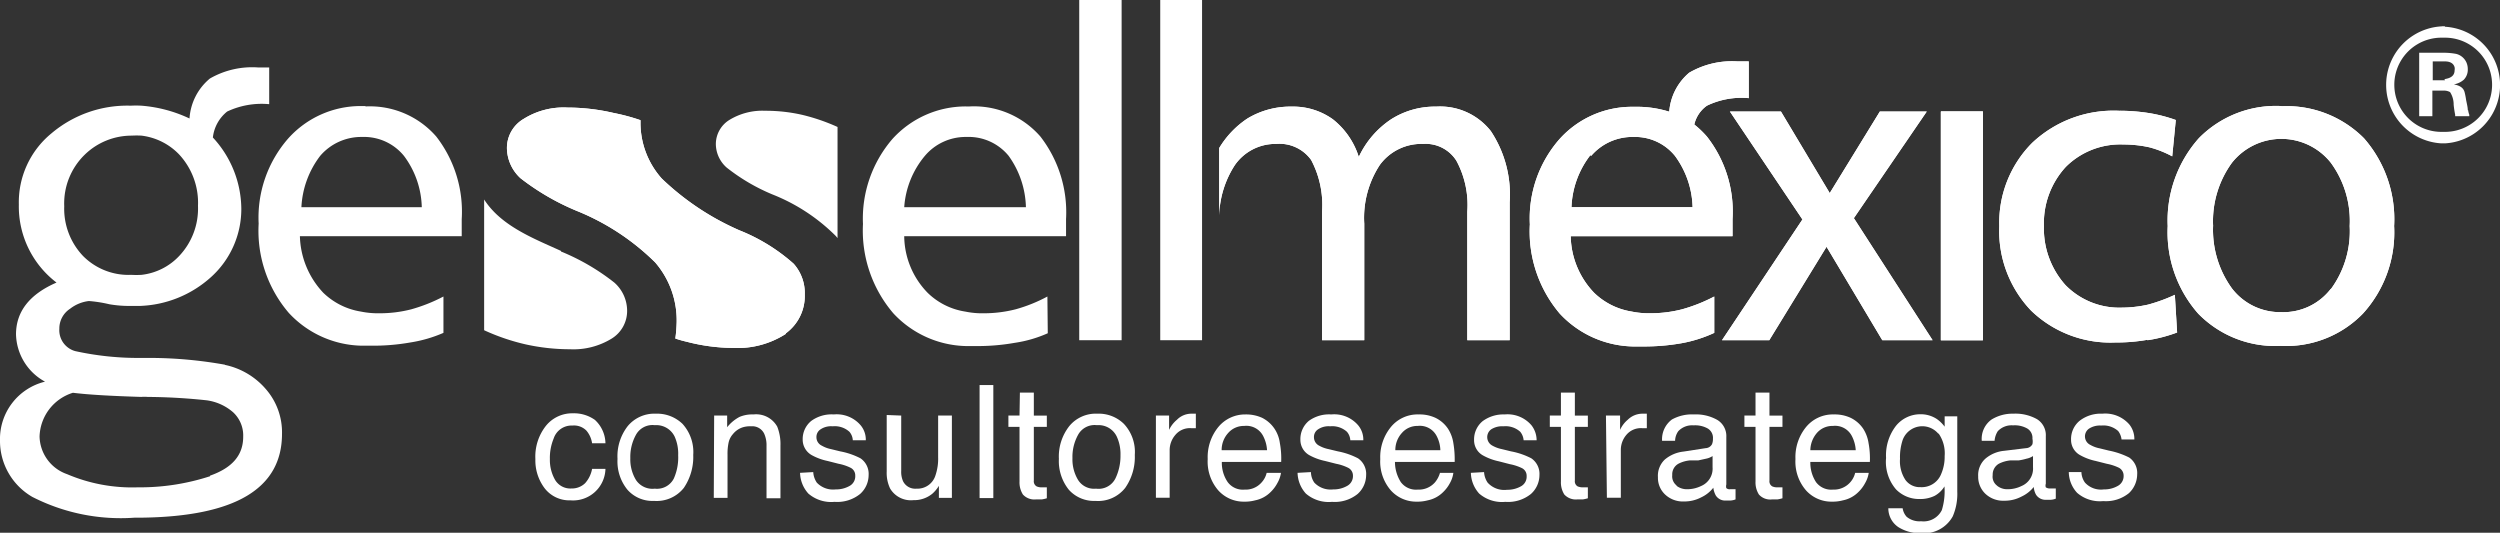 <svg xmlns="http://www.w3.org/2000/svg" viewBox="0 0 132.71 28.28"><rect x="0" y="0" width="132.71" height="28.28" fill="#333333" stroke="none"/><defs><style>.cls-1{fill:#fff;}</style></defs><title>Recurso 1</title><g id="Capa_2" data-name="Capa 2"><g id="Capa_1-2" data-name="Capa 1"><path class="cls-1" d="M41.72,17.69a2.45,2.45,0,0,0,1-2.05A2.34,2.34,0,0,0,42.13,14a9.74,9.74,0,0,0-2.87-1.77,14.09,14.09,0,0,1-4.13-2.75A4.44,4.44,0,0,1,34,6.5V6.38A10.54,10.54,0,0,0,32.59,6a10.89,10.89,0,0,0-2.47-.29,4,4,0,0,0-2.32.6,1.79,1.79,0,0,0-.89,1.58,2.21,2.21,0,0,0,.72,1.57,12.9,12.9,0,0,0,3,1.74,12.65,12.65,0,0,1,4.15,2.73,4.71,4.71,0,0,1,1.14,3.17,7.67,7.67,0,0,1-.07.87,5.9,5.9,0,0,0,.6.17,10,10,0,0,0,2.49.33,4.74,4.74,0,0,0,2.78-.75"/><path class="cls-1" d="M41.72,17.69a2.45,2.45,0,0,0,1-2.05A2.34,2.34,0,0,0,42.13,14a9.74,9.74,0,0,0-2.87-1.77,14.09,14.09,0,0,1-4.13-2.75A4.44,4.44,0,0,1,34,6.5V6.38A10.54,10.54,0,0,0,32.59,6a10.89,10.89,0,0,0-2.47-.29,4,4,0,0,0-2.32.6,1.79,1.79,0,0,0-.89,1.58,2.21,2.21,0,0,0,.72,1.57,12.9,12.9,0,0,0,3,1.74,12.65,12.65,0,0,1,4.15,2.73,4.71,4.71,0,0,1,1.14,3.17,7.67,7.67,0,0,1-.07.87,5.9,5.9,0,0,0,.6.17,10,10,0,0,0,2.49.33,4.74,4.74,0,0,0,2.78-.75"/><path class="cls-1" d="M114,18.06a7.89,7.89,0,0,0,1.57-.41l-.12-2a8.77,8.77,0,0,1-1.42.52,6.49,6.49,0,0,1-1.38.16,4,4,0,0,1-3-1.19A4.49,4.49,0,0,1,108.5,12a4.41,4.41,0,0,1,1.16-3.14,4.09,4.09,0,0,1,3.06-1.19,6.34,6.34,0,0,1,1.38.15,5.45,5.45,0,0,1,1.21.48l.19-1.93A8,8,0,0,0,114.06,6a10,10,0,0,0-1.58-.12,6.3,6.3,0,0,0-4.61,1.71A6,6,0,0,0,106.13,12a6.11,6.11,0,0,0,1.69,4.49,6.06,6.06,0,0,0,4.47,1.69,9.4,9.4,0,0,0,1.69-.14"/><path class="cls-1" d="M114,18.06a7.89,7.89,0,0,0,1.57-.41l-.12-2a8.77,8.77,0,0,1-1.42.52,6.49,6.49,0,0,1-1.38.16,4,4,0,0,1-3-1.19A4.49,4.49,0,0,1,108.5,12a4.41,4.41,0,0,1,1.16-3.14,4.09,4.09,0,0,1,3.06-1.19,6.34,6.34,0,0,1,1.38.15,5.45,5.45,0,0,1,1.21.48l.19-1.93A8,8,0,0,0,114.06,6a10,10,0,0,0-1.58-.12,6.3,6.3,0,0,0-4.61,1.71A6,6,0,0,0,106.13,12a6.11,6.11,0,0,0,1.69,4.49,6.06,6.06,0,0,0,4.47,1.69,9.4,9.4,0,0,0,1.69-.14"/><rect class="cls-1" x="103.03" y="5.92" width="2.23" height="12.14"/><rect class="cls-1" x="103.03" y="5.92" width="2.23" height="12.14"/><rect class="cls-1" x="103.03" y="5.92" width="2.23" height="12.14"/><polygon class="cls-1" points="102.28 5.92 99.79 5.92 97.13 10.25 94.54 5.92 91.83 5.92 95.68 11.65 91.41 18.06 93.92 18.06 96.96 13.1 99.92 18.06 102.59 18.06 98.41 11.58 102.28 5.92"/><polygon class="cls-1" points="102.28 5.92 99.79 5.92 97.13 10.25 94.54 5.92 91.83 5.92 95.68 11.65 91.41 18.06 93.92 18.06 96.96 13.1 99.92 18.06 102.59 18.06 98.41 11.58 102.28 5.92"/><path class="cls-1" d="M76.24,5.66a4.33,4.33,0,0,0-2.39.67,4.87,4.87,0,0,0-1.72,2,4.12,4.12,0,0,0-1.38-2,3.62,3.62,0,0,0-2.19-.67,4.41,4.41,0,0,0-2.34.63,4.91,4.91,0,0,0-1.5,1.57v3.57a5.16,5.16,0,0,1,.82-2.65,2.62,2.62,0,0,1,2.2-1.14,2.07,2.07,0,0,1,1.86.85,5.09,5.09,0,0,1,.58,2.75v6.82h2.24V11.87a5.12,5.12,0,0,1,.83-3.12,2.73,2.73,0,0,1,2.29-1.11,1.93,1.93,0,0,1,1.77.89,4.94,4.94,0,0,1,.58,2.71v6.82h2.25V10.73a6.08,6.08,0,0,0-1-3.77,3.42,3.42,0,0,0-2.9-1.3"/><path class="cls-1" d="M76.24,5.66a4.33,4.33,0,0,0-2.39.67,4.87,4.87,0,0,0-1.72,2,4.12,4.12,0,0,0-1.38-2,3.62,3.62,0,0,0-2.19-.67,4.41,4.41,0,0,0-2.34.63,4.91,4.91,0,0,0-1.5,1.57v3.57a5.16,5.16,0,0,1,.82-2.65,2.62,2.62,0,0,1,2.2-1.14,2.07,2.07,0,0,1,1.86.85,5.09,5.09,0,0,1,.58,2.75v6.82h2.24V11.87a5.12,5.12,0,0,1,.83-3.12,2.73,2.73,0,0,1,2.29-1.11,1.93,1.93,0,0,1,1.77.89,4.94,4.94,0,0,1,.58,2.71v6.82h2.25V10.73a6.08,6.08,0,0,0-1-3.77,3.42,3.42,0,0,0-2.9-1.3"/><path class="cls-1" d="M91,15.74a8.68,8.68,0,0,1-1.71.68,6.7,6.7,0,0,1-1.67.21,4.56,4.56,0,0,1-1-.09,3.71,3.71,0,0,1-2-1,4.45,4.45,0,0,1-1.24-3h8.59v-.91a6.45,6.45,0,0,0-1.36-4.38,5,5,0,0,0-.67-.64,1.68,1.68,0,0,1,.67-1,4.21,4.21,0,0,1,2.22-.4V3.26l-.6,0a4.52,4.52,0,0,0-2.56.6,3,3,0,0,0-1.06,2.07,5.69,5.69,0,0,0-1.75-.26h-.21a5.17,5.17,0,0,0-3.87,1.72,6.38,6.38,0,0,0-1.57,4.52,6.74,6.74,0,0,0,1.59,4.74,5.45,5.45,0,0,0,3.85,1.74h.51a11.3,11.3,0,0,0,2.1-.17A7.17,7.17,0,0,0,91,17.67ZM84.47,8.27a2.87,2.87,0,0,1,2.15-1h.11a2.72,2.72,0,0,1,2.18,1A4.79,4.79,0,0,1,89.85,11H83.42a4.8,4.8,0,0,1,1-2.76"/><path class="cls-1" d="M91,15.74a8.68,8.68,0,0,1-1.71.68,6.7,6.7,0,0,1-1.67.21,4.56,4.56,0,0,1-1-.09,3.71,3.71,0,0,1-2-1,4.45,4.45,0,0,1-1.24-3h8.59v-.91a6.45,6.45,0,0,0-1.36-4.38,5,5,0,0,0-.67-.64,1.68,1.68,0,0,1,.67-1,4.21,4.21,0,0,1,2.22-.4V3.26l-.6,0a4.52,4.52,0,0,0-2.56.6,3,3,0,0,0-1.06,2.07,5.69,5.69,0,0,0-1.75-.26h-.21a5.17,5.17,0,0,0-3.87,1.72,6.38,6.38,0,0,0-1.57,4.52,6.74,6.74,0,0,0,1.59,4.74,5.45,5.45,0,0,0,3.85,1.74h.51a11.3,11.3,0,0,0,2.1-.17A7.17,7.17,0,0,0,91,17.67ZM84.47,8.27a2.87,2.87,0,0,1,2.15-1h.11a2.72,2.72,0,0,1,2.18,1A4.79,4.79,0,0,1,89.85,11H83.42a4.8,4.8,0,0,1,1-2.76"/><path class="cls-1" d="M121.11,5.63h0a5.74,5.74,0,0,0-4.38,1.7A6.57,6.57,0,0,0,115.07,12a6.53,6.53,0,0,0,1.62,4.65,5.71,5.71,0,0,0,4.38,1.71h0a5.68,5.68,0,0,0,4.36-1.71A6.4,6.4,0,0,0,127.09,12a6.52,6.52,0,0,0-1.6-4.66,5.8,5.8,0,0,0-4.38-1.7m2.62,9.69a3.17,3.17,0,0,1-2.62,1.24,3.22,3.22,0,0,1-2.63-1.26,5.3,5.3,0,0,1-1-3.33,5.27,5.27,0,0,1,1-3.34,3.35,3.35,0,0,1,5.25,0,5.23,5.23,0,0,1,1,3.36,5.2,5.2,0,0,1-1,3.35"/><path class="cls-1" d="M121.11,5.63h0a5.74,5.74,0,0,0-4.38,1.7A6.57,6.57,0,0,0,115.07,12a6.53,6.53,0,0,0,1.62,4.65,5.71,5.71,0,0,0,4.38,1.71h0a5.68,5.68,0,0,0,4.36-1.71A6.4,6.4,0,0,0,127.09,12a6.52,6.52,0,0,0-1.6-4.66,5.8,5.8,0,0,0-4.38-1.7m2.62,9.69a3.17,3.17,0,0,1-2.62,1.24,3.22,3.22,0,0,1-2.63-1.26,5.3,5.3,0,0,1-1-3.33,5.27,5.27,0,0,1,1-3.34,3.35,3.35,0,0,1,5.25,0,5.23,5.23,0,0,1,1,3.36,5.2,5.2,0,0,1-1,3.35"/><path class="cls-1" d="M129.79,1.4a.62.62,0,0,0-.19,0,3.11,3.11,0,0,0,0,6.21h.19a3.1,3.1,0,0,0,0-6.19m0,5.58h-.19a2.5,2.5,0,0,1,0-5h.19a2.5,2.5,0,0,1,0,5"/><path class="cls-1" d="M131,5.85c0-.16-.05-.34-.09-.55a3.73,3.73,0,0,0-.08-.41c-.06-.22-.24-.35-.57-.41a1.09,1.09,0,0,0,.53-.25.76.76,0,0,0,.21-.56.87.87,0,0,0-.07-.35.81.81,0,0,0-.55-.46,3.63,3.63,0,0,0-.61-.06h-1.35V6.17h.7V4.81h.65a.67.67,0,0,1,.29.08,1.22,1.22,0,0,1,.19.67,5.2,5.2,0,0,0,.08.53l0,.08h.75l0-.08a.94.94,0,0,1-.06-.24m-1.23-1.59h-.07l-.17,0h-.41v-1h.65c.29,0,.46.12.51.31a.41.41,0,0,1,0,.16c0,.27-.18.42-.54.47"/><rect class="cls-1" x="61.59" width="2.22" height="18.06"/><rect class="cls-1" x="57.29" width="2.25" height="18.06"/><path class="cls-1" d="M19.39,5.63h-.22A5.16,5.16,0,0,0,15.3,7.35a6.38,6.38,0,0,0-1.57,4.52,6.7,6.7,0,0,0,1.6,4.74,5.41,5.41,0,0,0,3.84,1.74h.51a11.3,11.3,0,0,0,2.1-.17,7.17,7.17,0,0,0,1.76-.51V15.74a8.68,8.68,0,0,1-1.71.68,6.7,6.7,0,0,1-1.67.21,4.56,4.56,0,0,1-1-.09,3.71,3.71,0,0,1-2-1,4.54,4.54,0,0,1-1.24-3h8.59v-.91a6.5,6.5,0,0,0-1.35-4.38,4.67,4.67,0,0,0-3.75-1.6M19.17,11H16A4.87,4.87,0,0,1,17,8.27a2.87,2.87,0,0,1,2.15-1h.1a2.73,2.73,0,0,1,2.19,1A4.72,4.72,0,0,1,22.39,11Z"/><path class="cls-1" d="M55.6,15.74a8.08,8.08,0,0,1-1.69.68,6.82,6.82,0,0,1-1.67.21,4.45,4.45,0,0,1-1-.09,3.65,3.65,0,0,1-2-1,4.36,4.36,0,0,1-1.24-3h8.59v-.91a6.56,6.56,0,0,0-1.36-4.38,4.67,4.67,0,0,0-3.75-1.6h-.21a5.25,5.25,0,0,0-3.89,1.72,6.47,6.47,0,0,0-1.57,4.52,6.75,6.75,0,0,0,1.61,4.74,5.42,5.42,0,0,0,3.85,1.74h.51a11.23,11.23,0,0,0,2.08-.17,6.69,6.69,0,0,0,1.76-.51ZM49.1,8.27a2.83,2.83,0,0,1,2.15-1h.08a2.74,2.74,0,0,1,2.21,1A4.86,4.86,0,0,1,54.46,11H48A4.74,4.74,0,0,1,49.1,8.27"/><path class="cls-1" d="M40.62,5.88a3.35,3.35,0,0,0-1.89.48A1.51,1.51,0,0,0,38,7.64a1.68,1.68,0,0,0,.58,1.26A10.24,10.24,0,0,0,41,10.32a9.91,9.91,0,0,1,3.36,2.2l.1.12V6.74A10.42,10.42,0,0,0,42.6,6.1a8.71,8.71,0,0,0-2-.22"/><path class="cls-1" d="M29.78,13.32c-1.42-.65-3.17-1.31-4.08-2.73v6.94a11.21,11.21,0,0,0,2.2.75,10.87,10.87,0,0,0,2.36.26,3.87,3.87,0,0,0,2.2-.56,1.72,1.72,0,0,0,.83-1.5A2,2,0,0,0,32.61,15a11.73,11.73,0,0,0-2.83-1.65"/><path class="cls-1" d="M11.94,19.36A22.74,22.74,0,0,0,8,19l-.5,0A15.57,15.57,0,0,1,4,18.64a1.15,1.15,0,0,1-.85-1.19,1.25,1.25,0,0,1,.57-1.06,2,2,0,0,1,1-.41,7,7,0,0,1,1.08.17,6.13,6.13,0,0,0,1,.09l.63,0a5.93,5.93,0,0,0,3.76-1.52,4.86,4.86,0,0,0,1.62-3.65,5.62,5.62,0,0,0-1.51-3.77,2.06,2.06,0,0,1,.76-1.38,4.3,4.3,0,0,1,2.23-.39V3.58l-.6,0a4.49,4.49,0,0,0-2.55.59,3,3,0,0,0-1.08,2.12A7.27,7.27,0,0,0,7.5,5.61a5.15,5.15,0,0,0-.56,0A6.23,6.23,0,0,0,2.73,7.08,4.73,4.73,0,0,0,1,10.86,5.08,5.08,0,0,0,3,15C1.57,15.62.85,16.54.85,17.75a2.94,2.94,0,0,0,1.54,2.51A3.13,3.13,0,0,0,0,23.38a3.43,3.43,0,0,0,1.72,3,10.31,10.31,0,0,0,5.43,1.1H7.5c5-.06,7.47-1.55,7.47-4.45a3.49,3.49,0,0,0-.88-2.4,3.92,3.92,0,0,0-2.15-1.26M4.52,8.19A3.57,3.57,0,0,1,7,7.2a4.36,4.36,0,0,1,.51,0,3.32,3.32,0,0,1,2,1,3.77,3.77,0,0,1,1,2.73,3.66,3.66,0,0,1-1,2.66,3.24,3.24,0,0,1-2,1,4.73,4.73,0,0,1-.54,0,3.4,3.4,0,0,1-2.56-1,3.64,3.64,0,0,1-1-2.64A3.61,3.61,0,0,1,4.52,8.19m6.63,17.09a12,12,0,0,1-3.65.59H7.3a8.79,8.79,0,0,1-3.74-.7,2.17,2.17,0,0,1-1.46-2,2.51,2.51,0,0,1,1.77-2.32c.8.1,2,.17,3.63.22a1.77,1.77,0,0,1,.33,0,31,31,0,0,1,3.14.18,2.68,2.68,0,0,1,1.41.64,1.68,1.68,0,0,1,.53,1.29c0,1-.6,1.66-1.76,2.07"/><path class="cls-1" d="M31.58,22.29a1.73,1.73,0,0,1,.56,1.24h-.71a1.33,1.33,0,0,0-.3-.67.92.92,0,0,0-.74-.27,1,1,0,0,0-1,.69,2.69,2.69,0,0,0-.2,1.09,2.12,2.12,0,0,0,.28,1.11.94.94,0,0,0,.87.45,1,1,0,0,0,.72-.28,1.55,1.55,0,0,0,.37-.76h.71a1.72,1.72,0,0,1-1.86,1.67,1.66,1.66,0,0,1-1.36-.63,2.45,2.45,0,0,1-.5-1.56A2.63,2.63,0,0,1,29,22.58a1.79,1.79,0,0,1,1.42-.64A1.91,1.91,0,0,1,31.58,22.29Z"/><path class="cls-1" d="M36.23,22.5a2.22,2.22,0,0,1,.57,1.65,2.92,2.92,0,0,1-.5,1.75,1.84,1.84,0,0,1-1.58.69A1.77,1.77,0,0,1,33.31,26a2.38,2.38,0,0,1-.53-1.64,2.6,2.6,0,0,1,.55-1.75,1.84,1.84,0,0,1,1.49-.65A1.94,1.94,0,0,1,36.23,22.5Zm-.46,2.9A2.74,2.74,0,0,0,36,24.17a2.21,2.21,0,0,0-.19-1,1.08,1.08,0,0,0-1.05-.6,1,1,0,0,0-1,.51,2.42,2.42,0,0,0-.3,1.24,2.11,2.11,0,0,0,.3,1.16,1.05,1.05,0,0,0,1,.46A1,1,0,0,0,35.77,25.4Z"/><path class="cls-1" d="M37.91,22.06h.69v.62a2.06,2.06,0,0,1,.66-.55A1.73,1.73,0,0,1,40,22a1.28,1.28,0,0,1,1.26.65,2.51,2.51,0,0,1,.17,1v2.8h-.74V23.68a1.51,1.51,0,0,0-.12-.65.7.7,0,0,0-.7-.4,1.3,1.3,0,0,0-.43.05,1.1,1.1,0,0,0-.53.36,1,1,0,0,0-.23.44,2.85,2.85,0,0,0-.06.66v2.29h-.73Z"/><path class="cls-1" d="M43.17,25.06a1.12,1.12,0,0,0,.19.56,1.19,1.19,0,0,0,1,.36,1.44,1.44,0,0,0,.73-.18.58.58,0,0,0,.31-.55.45.45,0,0,0-.25-.42,2.46,2.46,0,0,0-.63-.21l-.59-.15a3,3,0,0,1-.84-.31.94.94,0,0,1-.48-.82,1.24,1.24,0,0,1,.46-1A1.83,1.83,0,0,1,44.26,22a1.67,1.67,0,0,1,1.43.58,1.19,1.19,0,0,1,.27.79h-.69a.75.75,0,0,0-.18-.45,1.16,1.16,0,0,0-.89-.29,1,1,0,0,0-.64.16.48.48,0,0,0-.22.42.49.49,0,0,0,.29.45,1.61,1.61,0,0,0,.48.18l.49.12a3.87,3.87,0,0,1,1.08.37,1,1,0,0,1,.43.89,1.35,1.35,0,0,1-.45,1,1.93,1.93,0,0,1-1.36.42,1.85,1.85,0,0,1-1.39-.44,1.7,1.7,0,0,1-.44-1.1Z"/><path class="cls-1" d="M47.84,22.06V25a1.23,1.23,0,0,0,.1.55.72.72,0,0,0,.71.39,1,1,0,0,0,1-.68,2.76,2.76,0,0,0,.15-1V22.06h.73v4.37h-.69v-.64a1.78,1.78,0,0,1-.35.42,1.52,1.52,0,0,1-1,.34,1.28,1.28,0,0,1-1.24-.62,1.92,1.92,0,0,1-.18-.9v-3Z"/><path class="cls-1" d="M52,20.44h.73v6H52Z"/><path class="cls-1" d="M54.14,20.84h.74v1.22h.69v.6h-.69v2.85a.31.31,0,0,0,.15.31.65.65,0,0,0,.29.05h.25v.58a2,2,0,0,1-.26.06H55a.82.82,0,0,1-.7-.26,1.2,1.2,0,0,1-.18-.69V22.66h-.59v-.6h.59Z"/><path class="cls-1" d="M59.66,22.5a2.18,2.18,0,0,1,.58,1.65,2.86,2.86,0,0,1-.51,1.75,1.83,1.83,0,0,1-1.58.69A1.79,1.79,0,0,1,56.74,26a2.43,2.43,0,0,1-.53-1.64,2.61,2.61,0,0,1,.56-1.75,1.82,1.82,0,0,1,1.48-.65A1.91,1.91,0,0,1,59.66,22.5Zm-.45,2.9a2.74,2.74,0,0,0,.27-1.23,2.21,2.21,0,0,0-.2-1,1.07,1.07,0,0,0-1.05-.6,1,1,0,0,0-1,.51,2.42,2.42,0,0,0-.3,1.24,2.11,2.11,0,0,0,.3,1.16,1,1,0,0,0,.95.46A1,1,0,0,0,59.21,25.4Z"/><path class="cls-1" d="M61.36,22.06h.7v.76a1.58,1.58,0,0,1,.42-.54,1.07,1.07,0,0,1,.76-.32h.07l.17,0v.77l-.12,0h-.12a1,1,0,0,0-.85.36,1.24,1.24,0,0,0-.3.82v2.51h-.73Z"/><path class="cls-1" d="M67,22.18a1.73,1.73,0,0,1,.65.57,1.79,1.79,0,0,1,.29.77,4.45,4.45,0,0,1,.07,1H64.86a1.81,1.81,0,0,0,.31,1.07,1,1,0,0,0,.9.4,1.12,1.12,0,0,0,.9-.38,1.14,1.14,0,0,0,.27-.51H68a1.53,1.53,0,0,1-.19.54,1.88,1.88,0,0,1-.36.48,1.6,1.6,0,0,1-.82.44,2.12,2.12,0,0,1-.59.07,1.81,1.81,0,0,1-1.37-.6,2.33,2.33,0,0,1-.56-1.66,2.52,2.52,0,0,1,.57-1.71A1.84,1.84,0,0,1,66.11,22,2.06,2.06,0,0,1,67,22.18Zm.26,1.72a1.86,1.86,0,0,0-.21-.76,1,1,0,0,0-1-.53,1.1,1.1,0,0,0-.84.36,1.34,1.34,0,0,0-.36.93Z"/><path class="cls-1" d="M69.59,25.06a1,1,0,0,0,.18.56,1.19,1.19,0,0,0,1,.36,1.44,1.44,0,0,0,.73-.18.59.59,0,0,0,.32-.55.46.46,0,0,0-.26-.42,2.46,2.46,0,0,0-.63-.21l-.59-.15a3,3,0,0,1-.84-.31.93.93,0,0,1-.47-.82,1.26,1.26,0,0,1,.45-1A1.83,1.83,0,0,1,70.67,22a1.67,1.67,0,0,1,1.43.58,1.19,1.19,0,0,1,.27.79h-.69a.75.75,0,0,0-.18-.45,1.16,1.16,0,0,0-.89-.29,1,1,0,0,0-.64.16.48.48,0,0,0-.22.42.5.5,0,0,0,.28.45,1.69,1.69,0,0,0,.49.18l.5.12a3.89,3.89,0,0,1,1.07.37,1,1,0,0,1,.43.89,1.35,1.35,0,0,1-.45,1,1.93,1.93,0,0,1-1.36.42,1.85,1.85,0,0,1-1.39-.44,1.7,1.7,0,0,1-.44-1.1Z"/><path class="cls-1" d="M76.2,22.18a1.69,1.69,0,0,1,.66.57,1.93,1.93,0,0,1,.29.77,5.21,5.21,0,0,1,.07,1H74.05a2,2,0,0,0,.31,1.07,1,1,0,0,0,.9.4,1.14,1.14,0,0,0,.91-.38,1.38,1.38,0,0,0,.27-.51h.71a1.49,1.49,0,0,1-.18.54,1.88,1.88,0,0,1-.36.48,1.6,1.6,0,0,1-.82.44,2.12,2.12,0,0,1-.59.07,1.81,1.81,0,0,1-1.37-.6,2.33,2.33,0,0,1-.56-1.66,2.52,2.52,0,0,1,.57-1.71A1.83,1.83,0,0,1,75.31,22,2,2,0,0,1,76.2,22.18Zm.26,1.72a1.72,1.72,0,0,0-.2-.76,1,1,0,0,0-1-.53,1.08,1.08,0,0,0-.83.36,1.34,1.34,0,0,0-.36.93Z"/><path class="cls-1" d="M78.78,25.06a1.12,1.12,0,0,0,.19.56A1.19,1.19,0,0,0,80,26a1.46,1.46,0,0,0,.73-.18.58.58,0,0,0,.31-.55.45.45,0,0,0-.25-.42,2.58,2.58,0,0,0-.64-.21l-.58-.15a3,3,0,0,1-.84-.31.92.92,0,0,1-.48-.82,1.26,1.26,0,0,1,.45-1A1.85,1.85,0,0,1,79.87,22a1.67,1.67,0,0,1,1.43.58,1.3,1.3,0,0,1,.27.79h-.69a.81.81,0,0,0-.18-.45,1.16,1.16,0,0,0-.89-.29,1.08,1.08,0,0,0-.65.16.51.51,0,0,0,.07.87,1.69,1.69,0,0,0,.49.18l.49.12a3.87,3.87,0,0,1,1.08.37,1,1,0,0,1,.43.89,1.35,1.35,0,0,1-.45,1,1.93,1.93,0,0,1-1.36.42,1.85,1.85,0,0,1-1.39-.44,1.7,1.7,0,0,1-.44-1.1Z"/><path class="cls-1" d="M82.86,20.84h.74v1.22h.69v.6H83.6v2.85a.31.31,0,0,0,.15.31.69.69,0,0,0,.29.05h.25v.58a2,2,0,0,1-.26.06h-.29a.83.83,0,0,1-.7-.26,1.2,1.2,0,0,1-.18-.69V22.66h-.59v-.6h.59Z"/><path class="cls-1" d="M85.25,22.06H86v.76a1.52,1.52,0,0,1,.41-.54,1.11,1.11,0,0,1,.77-.32h.07l.17,0v.77l-.12,0h-.12a1,1,0,0,0-.85.36,1.23,1.23,0,0,0-.29.82v2.51h-.74Z"/><path class="cls-1" d="M90.54,23.79a.4.4,0,0,0,.34-.21.72.72,0,0,0,.05-.29.58.58,0,0,0-.27-.54,1.36,1.36,0,0,0-.76-.17,1,1,0,0,0-.81.31.93.93,0,0,0-.17.51h-.69a1.31,1.31,0,0,1,.52-1.13A2.18,2.18,0,0,1,89.92,22a2.3,2.3,0,0,1,1.24.29,1,1,0,0,1,.48.91v2.52a.36.36,0,0,0,0,.19.25.25,0,0,0,.2.06H92l.13,0v.54a.9.9,0,0,1-.26.06l-.24,0a.59.59,0,0,1-.55-.27,1.16,1.16,0,0,1-.13-.41,1.76,1.76,0,0,1-.64.51,1.92,1.92,0,0,1-.92.22,1.37,1.37,0,0,1-1-.37,1.21,1.21,0,0,1-.38-.92,1.18,1.18,0,0,1,.37-.94,1.86,1.86,0,0,1,1-.42Zm-1.54,2a.89.89,0,0,0,.55.18,1.68,1.68,0,0,0,.75-.17,1,1,0,0,0,.61-1v-.59a1,1,0,0,1-.35.14l-.41.09-.44,0a1.67,1.67,0,0,0-.6.17.64.64,0,0,0-.34.61A.61.61,0,0,0,89,25.77Z"/><path class="cls-1" d="M93.19,20.84h.74v1.22h.69v.6h-.69v2.85a.31.31,0,0,0,.15.31.65.65,0,0,0,.29.05h.25v.58a2,2,0,0,1-.26.06h-.29a.8.8,0,0,1-.7-.26,1.2,1.2,0,0,1-.18-.69V22.66H92.6v-.6h.59Z"/><path class="cls-1" d="M98.24,22.18a1.69,1.69,0,0,1,.66.57,1.93,1.93,0,0,1,.29.77,4.45,4.45,0,0,1,.07,1H96.1a1.88,1.88,0,0,0,.3,1.07,1,1,0,0,0,.9.4,1.16,1.16,0,0,0,1.18-.89h.72a1.53,1.53,0,0,1-.19.54,1.88,1.88,0,0,1-.36.48,1.6,1.6,0,0,1-.82.44,2.12,2.12,0,0,1-.59.07,1.81,1.81,0,0,1-1.37-.6,2.33,2.33,0,0,1-.56-1.66,2.52,2.52,0,0,1,.57-1.71A1.84,1.84,0,0,1,97.35,22,2,2,0,0,1,98.24,22.18Zm.27,1.72a1.86,1.86,0,0,0-.21-.76,1,1,0,0,0-1-.53,1.09,1.09,0,0,0-.84.36,1.44,1.44,0,0,0-.36.93Z"/><path class="cls-1" d="M102.81,22.24a1.78,1.78,0,0,1,.42.41V22.1h.67v4a3,3,0,0,1-.24,1.31,1.74,1.74,0,0,1-1.71.89,2.1,2.1,0,0,1-1.18-.32,1.2,1.2,0,0,1-.53-1H101a.86.86,0,0,0,.21.45,1.06,1.06,0,0,0,.77.24,1.08,1.08,0,0,0,1.1-.59,3.44,3.44,0,0,0,.14-1.26,1.38,1.38,0,0,1-.52.5,1.75,1.75,0,0,1-.82.17,1.71,1.71,0,0,1-1.23-.51,2.24,2.24,0,0,1-.53-1.67,2.55,2.55,0,0,1,.53-1.71,1.66,1.66,0,0,1,1.29-.61A1.55,1.55,0,0,1,102.81,22.24Zm.09.79a1.11,1.11,0,0,0-1.9.33,2.91,2.91,0,0,0-.14,1,1.8,1.8,0,0,0,.29,1.12.94.94,0,0,0,.8.38,1.11,1.11,0,0,0,1.1-.71,2.28,2.28,0,0,0,.18-.94A1.83,1.83,0,0,0,102.9,23Z"/><path class="cls-1" d="M107.55,23.79a.4.4,0,0,0,.34-.21.72.72,0,0,0,0-.29.58.58,0,0,0-.27-.54,1.34,1.34,0,0,0-.76-.17,1,1,0,0,0-.81.31,1.12,1.12,0,0,0-.17.51h-.68a1.26,1.26,0,0,1,.52-1.13,2.12,2.12,0,0,1,1.16-.31,2.34,2.34,0,0,1,1.25.29,1,1,0,0,1,.47.91v2.52a.29.29,0,0,0,0,.19s.09.06.19.06H109l.13,0v.54a.84.84,0,0,1-.26.06l-.24,0a.6.6,0,0,1-.55-.27,1,1,0,0,1-.12-.41,1.8,1.8,0,0,1-.65.51,1.9,1.9,0,0,1-.92.22,1.37,1.37,0,0,1-1-.37,1.24,1.24,0,0,1-.38-.92,1.18,1.18,0,0,1,.38-.94,1.8,1.8,0,0,1,1-.42Zm-1.53,2a.84.84,0,0,0,.54.18,1.65,1.65,0,0,0,.75-.17,1,1,0,0,0,.61-1v-.59a1,1,0,0,1-.35.14,3,3,0,0,1-.41.09l-.44,0a1.73,1.73,0,0,0-.6.17.66.66,0,0,0-.34.61A.59.59,0,0,0,106,25.77Z"/><path class="cls-1" d="M110.49,25.06a1,1,0,0,0,.19.56,1.15,1.15,0,0,0,1,.36,1.44,1.44,0,0,0,.73-.18.59.59,0,0,0,.32-.55.47.47,0,0,0-.25-.42,2.58,2.58,0,0,0-.64-.21l-.59-.15a2.9,2.9,0,0,1-.83-.31.92.92,0,0,1-.48-.82,1.26,1.26,0,0,1,.45-1,1.83,1.83,0,0,1,1.21-.38,1.69,1.69,0,0,1,1.44.58,1.23,1.23,0,0,1,.26.79h-.68a.9.9,0,0,0-.18-.45,1.18,1.18,0,0,0-.9-.29,1.06,1.06,0,0,0-.64.16.5.5,0,0,0,.07.87,1.58,1.58,0,0,0,.49.18l.49.12a4.14,4.14,0,0,1,1.08.37,1,1,0,0,1,.42.89,1.38,1.38,0,0,1-.44,1,1.94,1.94,0,0,1-1.36.42,1.84,1.84,0,0,1-1.39-.44,1.65,1.65,0,0,1-.44-1.1Z"/></g></g></svg>